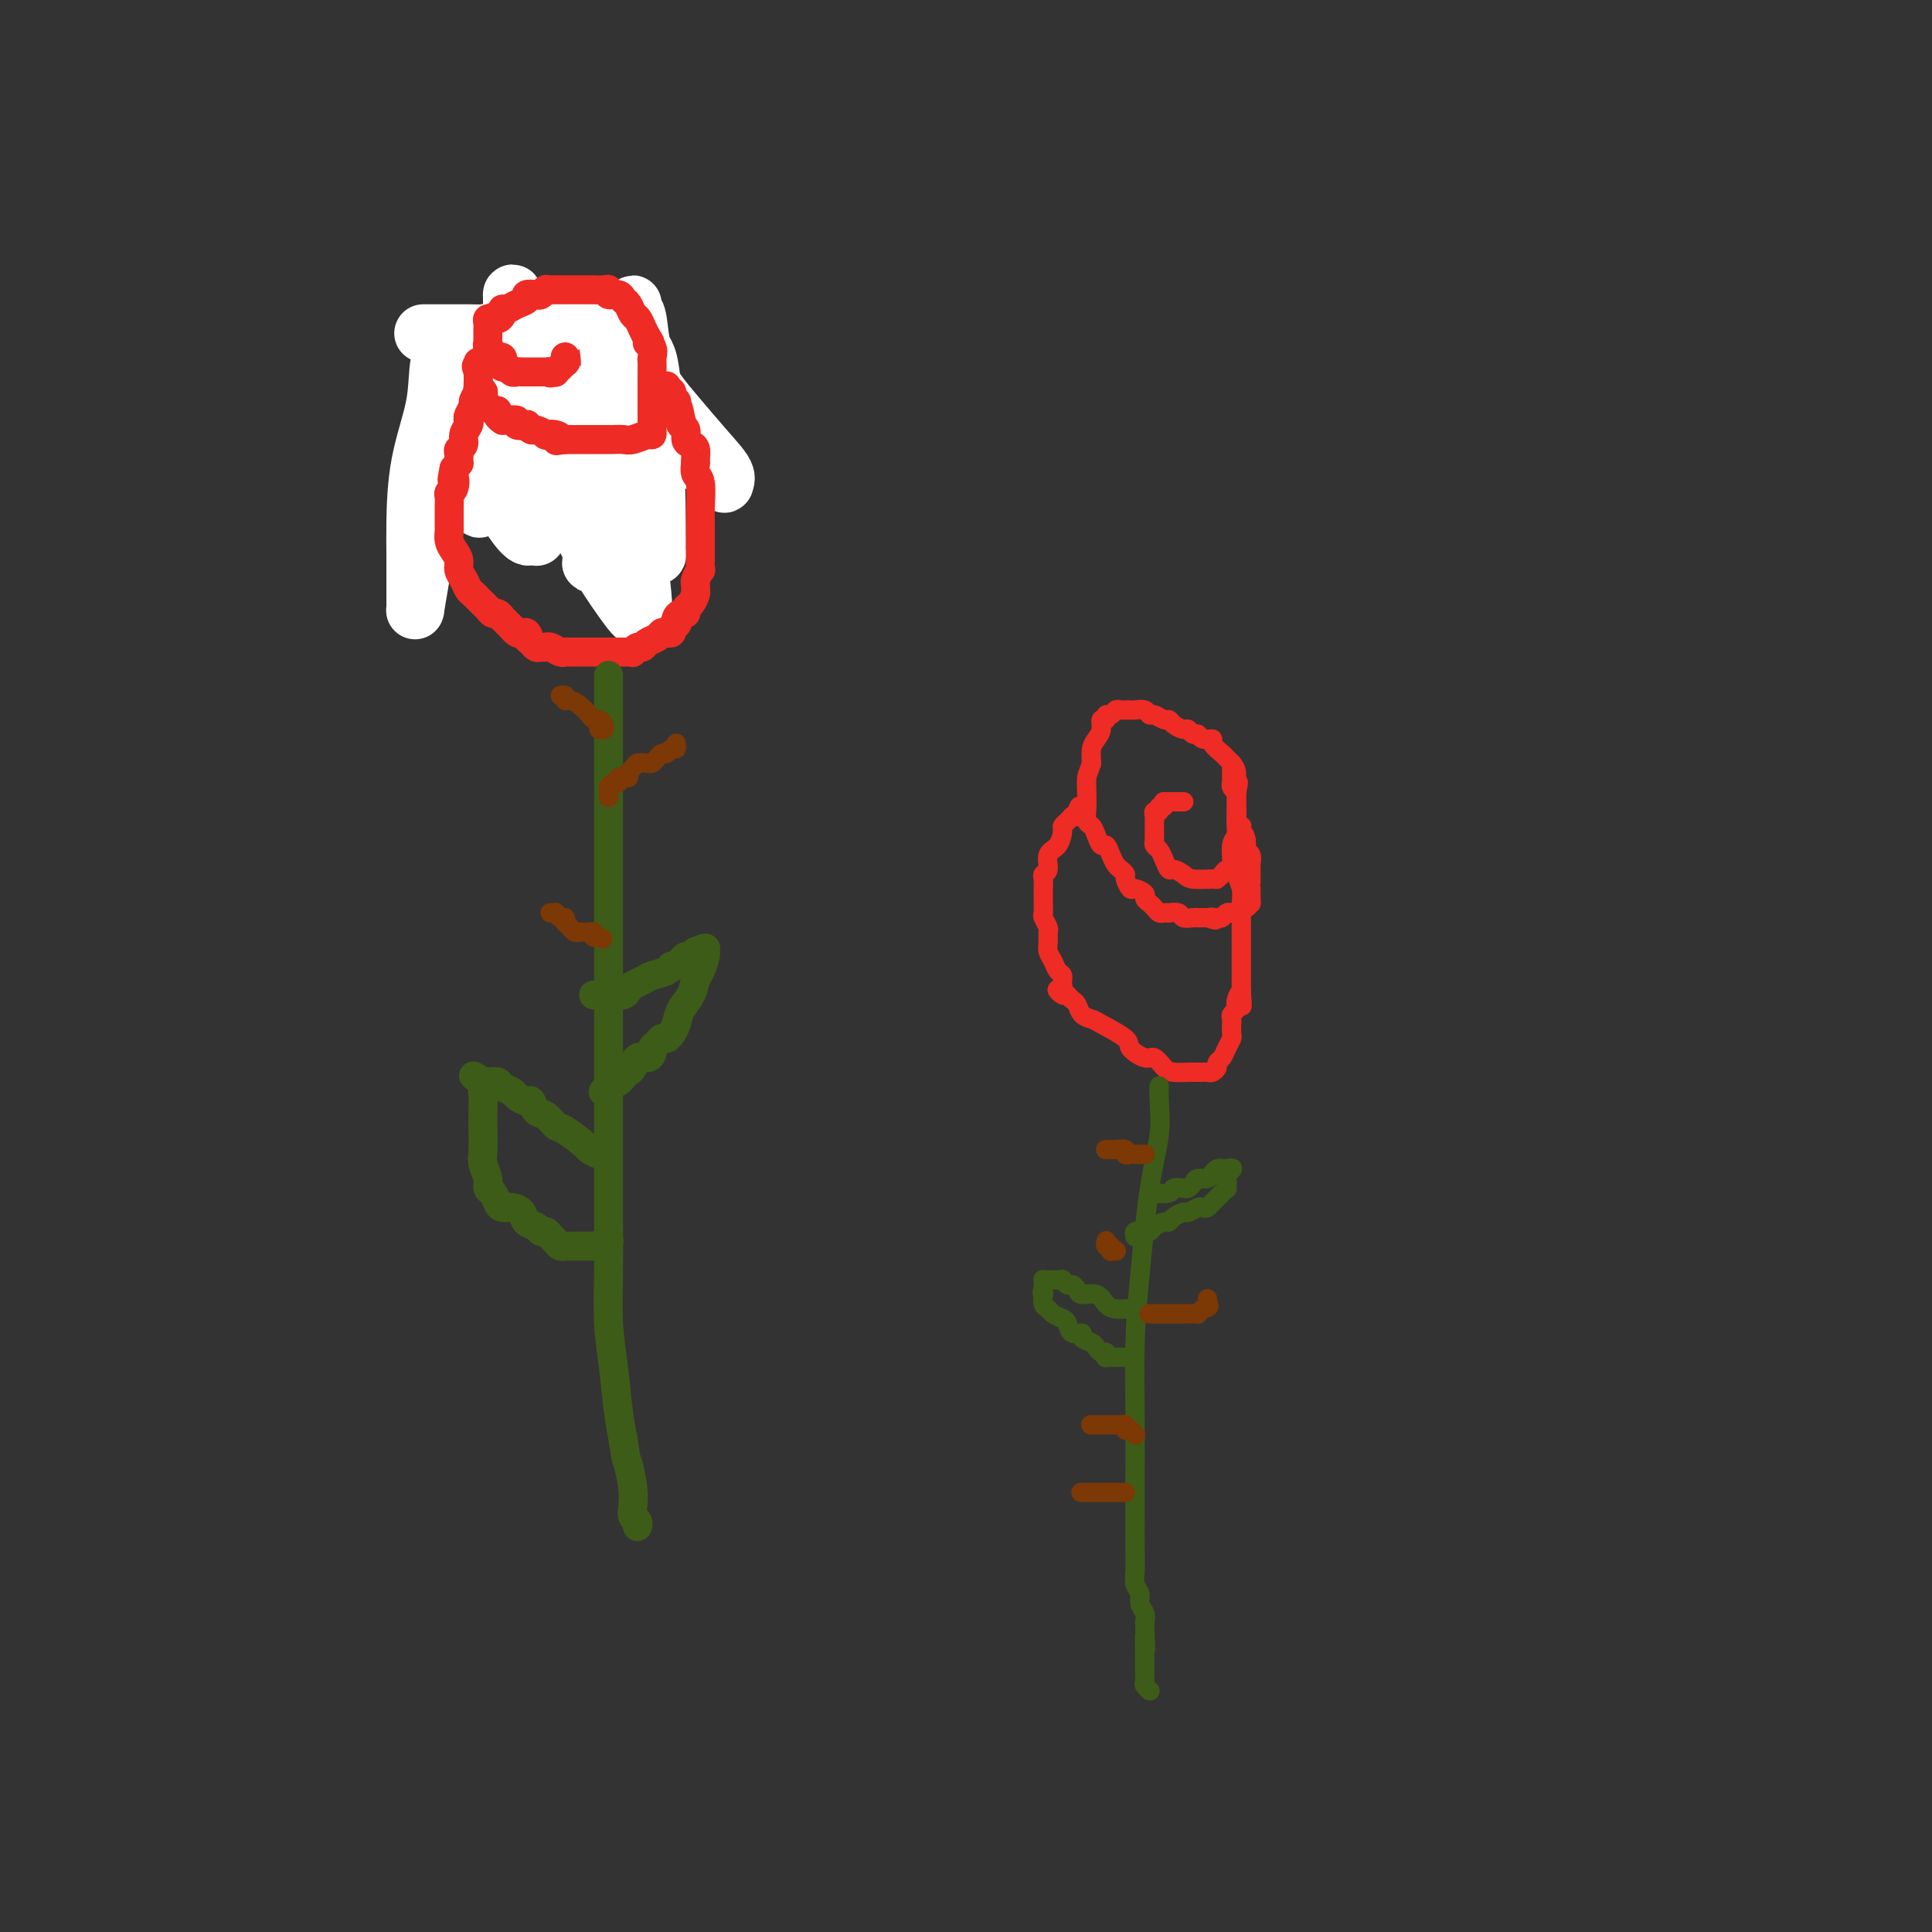 <svg viewBox='0 0 400 400' version='1.1' xmlns='http://www.w3.org/2000/svg' xmlns:xlink='http://www.w3.org/1999/xlink'><rect x="0" y="0" width="400" height="400" fill="#333333" stroke="none"/><g fill='none' stroke='rgb(238,43,36)' stroke-width='12' stroke-linecap='round' stroke-linejoin='round'><path d='M108,96c-0.417,0.000 -0.833,0.000 -1,0c-0.167,0.000 -0.083,0.000 0,0c0.083,-0.000 0.167,-0.000 0,0c-0.167,0.000 -0.583,0.000 -1,0'/><path d='M106,96c-0.244,0.000 0.146,0.001 0,0c-0.146,-0.001 -0.827,-0.003 -1,0c-0.173,0.003 0.161,0.012 0,0c-0.161,-0.012 -0.816,-0.046 -1,0c-0.184,0.046 0.104,0.171 0,0c-0.104,-0.171 -0.600,-0.637 -1,-1c-0.400,-0.363 -0.702,-0.622 -1,-1c-0.298,-0.378 -0.590,-0.875 -1,-1c-0.410,-0.125 -0.937,0.121 -1,0c-0.063,-0.121 0.338,-0.610 0,-1c-0.338,-0.390 -1.415,-0.682 -2,-1c-0.585,-0.318 -0.679,-0.662 -1,-1c-0.321,-0.338 -0.870,-0.669 -1,-1c-0.130,-0.331 0.157,-0.662 0,-1c-0.157,-0.338 -0.760,-0.682 -1,-1c-0.240,-0.318 -0.117,-0.611 0,-1c0.117,-0.389 0.227,-0.874 0,-1c-0.227,-0.126 -0.793,0.107 -1,0c-0.207,-0.107 -0.055,-0.555 0,-1c0.055,-0.445 0.015,-0.889 0,-1c-0.015,-0.111 -0.004,0.110 0,0c0.004,-0.110 0.001,-0.550 0,-1c-0.001,-0.450 -0.000,-0.909 0,-1c0.000,-0.091 0.000,0.186 0,0c-0.000,-0.186 0.000,-0.834 0,-1c-0.000,-0.166 -0.001,0.152 0,0c0.001,-0.152 0.003,-0.773 0,-1c-0.003,-0.227 -0.011,-0.061 0,0c0.011,0.061 0.041,0.016 0,0c-0.041,-0.016 -0.155,-0.005 0,0c0.155,0.005 0.577,0.002 1,0'/><path d='M95,79c-0.153,-1.775 -0.037,-1.211 0,-1c0.037,0.211 -0.005,0.071 0,0c0.005,-0.071 0.058,-0.072 0,0c-0.058,0.072 -0.227,0.216 0,0c0.227,-0.216 0.849,-0.794 1,-1c0.151,-0.206 -0.171,-0.041 0,0c0.171,0.041 0.833,-0.042 1,0c0.167,0.042 -0.161,0.208 0,0c0.161,-0.208 0.813,-0.792 1,-1c0.187,-0.208 -0.090,-0.042 0,0c0.090,0.042 0.548,-0.042 1,0c0.452,0.042 0.900,0.208 1,0c0.100,-0.208 -0.146,-0.792 0,-1c0.146,-0.208 0.683,-0.042 1,0c0.317,0.042 0.413,-0.041 1,0c0.587,0.041 1.665,0.207 2,0c0.335,-0.207 -0.073,-0.788 0,-1c0.073,-0.212 0.627,-0.057 1,0c0.373,0.057 0.566,0.015 1,0c0.434,-0.015 1.110,-0.004 2,0c0.890,0.004 1.996,0.001 3,0c1.004,-0.001 1.908,-0.000 3,0c1.092,0.000 2.372,0.000 3,0c0.628,-0.000 0.606,-0.000 1,0c0.394,0.000 1.206,0.000 2,0c0.794,-0.000 1.572,-0.000 2,0c0.428,0.000 0.506,0.000 1,0c0.494,-0.000 1.402,-0.000 2,0c0.598,0.000 0.885,0.000 1,0c0.115,-0.000 0.057,-0.000 0,0'/><path d='M126,74c2.964,0.011 1.372,0.040 1,0c-0.372,-0.040 0.474,-0.148 1,0c0.526,0.148 0.732,0.552 1,1c0.268,0.448 0.598,0.941 1,1c0.402,0.059 0.877,-0.317 1,0c0.123,0.317 -0.107,1.328 0,2c0.107,0.672 0.550,1.005 1,1c0.450,-0.005 0.905,-0.350 1,0c0.095,0.350 -0.171,1.394 0,2c0.171,0.606 0.778,0.774 1,1c0.222,0.226 0.061,0.511 0,1c-0.061,0.489 -0.020,1.181 0,2c0.020,0.819 0.019,1.763 0,2c-0.019,0.237 -0.057,-0.234 0,0c0.057,0.234 0.207,1.172 0,2c-0.207,0.828 -0.773,1.546 -1,2c-0.227,0.454 -0.117,0.642 0,1c0.117,0.358 0.241,0.884 0,1c-0.241,0.116 -0.849,-0.179 -1,0c-0.151,0.179 0.153,0.832 0,1c-0.153,0.168 -0.762,-0.147 -1,0c-0.238,0.147 -0.105,0.757 0,1c0.105,0.243 0.183,0.118 0,0c-0.183,-0.118 -0.627,-0.228 -1,0c-0.373,0.228 -0.677,0.793 -1,1c-0.323,0.207 -0.667,0.055 -1,0c-0.333,-0.055 -0.656,-0.015 -1,0c-0.344,0.015 -0.708,0.004 -1,0c-0.292,-0.004 -0.512,-0.001 -1,0c-0.488,0.001 -1.244,0.001 -2,0'/><path d='M123,96c-1.041,0.226 -0.645,0.793 -1,1c-0.355,0.207 -1.461,0.056 -2,0c-0.539,-0.056 -0.511,-0.015 -1,0c-0.489,0.015 -1.493,0.004 -2,0c-0.507,-0.004 -0.516,-0.001 -1,0c-0.484,0.001 -1.444,0.000 -2,0c-0.556,-0.000 -0.708,-0.000 -1,0c-0.292,0.000 -0.722,0.000 -1,0c-0.278,-0.000 -0.403,-0.000 -1,0c-0.597,0.000 -1.667,0.000 -2,0c-0.333,-0.000 0.069,-0.000 0,0c-0.069,0.000 -0.610,0.001 -1,0c-0.390,-0.001 -0.630,-0.004 -1,0c-0.370,0.004 -0.870,0.015 -1,0c-0.130,-0.015 0.109,-0.055 0,0c-0.109,0.055 -0.565,0.207 -1,0c-0.435,-0.207 -0.849,-0.773 -1,-1c-0.151,-0.227 -0.041,-0.117 0,0c0.041,0.117 0.011,0.239 0,0c-0.011,-0.239 -0.004,-0.839 0,-1c0.004,-0.161 0.005,0.115 0,0c-0.005,-0.115 -0.016,-0.623 0,-1c0.016,-0.377 0.060,-0.623 0,-1c-0.060,-0.377 -0.223,-0.885 0,-1c0.223,-0.115 0.830,0.163 1,0c0.170,-0.163 -0.099,-0.765 0,-1c0.099,-0.235 0.565,-0.102 1,0c0.435,0.102 0.839,0.172 1,0c0.161,-0.172 0.081,-0.586 0,-1'/><path d='M107,90c0.552,-1.040 0.931,-0.139 1,0c0.069,0.139 -0.174,-0.485 0,-1c0.174,-0.515 0.764,-0.922 1,-1c0.236,-0.078 0.119,0.171 0,0c-0.119,-0.171 -0.238,-0.763 0,-1c0.238,-0.237 0.833,-0.120 1,0c0.167,0.120 -0.095,0.243 0,0c0.095,-0.243 0.547,-0.854 1,-1c0.453,-0.146 0.908,0.171 1,0c0.092,-0.171 -0.179,-0.829 0,-1c0.179,-0.171 0.808,0.147 1,0c0.192,-0.147 -0.055,-0.757 0,-1c0.055,-0.243 0.410,-0.118 1,0c0.590,0.118 1.415,0.228 2,0c0.585,-0.228 0.930,-0.793 1,-1c0.070,-0.207 -0.135,-0.056 0,0c0.135,0.056 0.610,0.015 1,0c0.390,-0.015 0.697,-0.005 1,0c0.303,0.005 0.603,0.005 1,0c0.397,-0.005 0.891,-0.017 1,0c0.109,0.017 -0.167,0.061 0,0c0.167,-0.061 0.776,-0.227 1,0c0.224,0.227 0.061,0.845 0,1c-0.061,0.155 -0.020,-0.155 0,0c0.020,0.155 0.019,0.773 0,1c-0.019,0.227 -0.057,0.061 0,0c0.057,-0.061 0.208,-0.016 0,0c-0.208,0.016 -0.774,0.005 -1,0c-0.226,-0.005 -0.113,-0.002 0,0'/></g>
<g fill='none' stroke='rgb(255,255,255)' stroke-width='12' stroke-linecap='round' stroke-linejoin='round'><path d='M111,89c-0.449,-0.003 -0.897,-0.005 -1,0c-0.103,0.005 0.140,0.019 0,0c-0.140,-0.019 -0.665,-0.069 -1,0c-0.335,0.069 -0.482,0.259 -1,0c-0.518,-0.259 -1.407,-0.967 -2,-1c-0.593,-0.033 -0.891,0.610 -1,1c-0.109,0.390 -0.028,0.528 0,1c0.028,0.472 0.002,1.278 0,2c-0.002,0.722 0.018,1.360 0,2c-0.018,0.640 -0.074,1.283 0,2c0.074,0.717 0.278,1.509 1,2c0.722,0.491 1.963,0.680 3,1c1.037,0.320 1.869,0.772 3,1c1.131,0.228 2.562,0.230 4,-1c1.438,-1.230 2.882,-3.694 4,-6c1.118,-2.306 1.910,-4.453 3,-7c1.090,-2.547 2.479,-5.495 3,-8c0.521,-2.505 0.173,-4.567 0,-6c-0.173,-1.433 -0.170,-2.237 0,-3c0.170,-0.763 0.508,-1.485 0,-2c-0.508,-0.515 -1.862,-0.824 -3,-1c-1.138,-0.176 -2.059,-0.218 -3,0c-0.941,0.218 -1.901,0.697 -3,1c-1.099,0.303 -2.336,0.432 -3,1c-0.664,0.568 -0.756,1.576 -1,2c-0.244,0.424 -0.641,0.264 -1,1c-0.359,0.736 -0.679,2.368 -1,4'/><path d='M111,75c-0.630,2.017 -0.705,3.561 -1,5c-0.295,1.439 -0.811,2.773 -1,4c-0.189,1.227 -0.051,2.345 0,3c0.051,0.655 0.015,0.845 0,1c-0.015,0.155 -0.009,0.273 0,0c0.009,-0.273 0.021,-0.937 0,-1c-0.021,-0.063 -0.074,0.477 0,0c0.074,-0.477 0.275,-1.970 0,-3c-0.275,-1.030 -1.027,-1.598 -2,-2c-0.973,-0.402 -2.169,-0.640 -3,-1c-0.831,-0.360 -1.298,-0.843 -2,-1c-0.702,-0.157 -1.638,0.013 -2,0c-0.362,-0.013 -0.150,-0.210 0,0c0.150,0.210 0.236,0.825 0,1c-0.236,0.175 -0.795,-0.091 -1,2c-0.205,2.091 -0.055,6.540 0,9c0.055,2.460 0.015,2.933 0,4c-0.015,1.067 -0.005,2.729 0,4c0.005,1.271 0.004,2.150 0,3c-0.004,0.850 -0.012,1.672 0,2c0.012,0.328 0.043,0.161 0,0c-0.043,-0.161 -0.162,-0.318 0,0c0.162,0.318 0.604,1.111 0,-2c-0.604,-3.111 -2.253,-10.125 -3,-14c-0.747,-3.875 -0.592,-4.610 -1,-6c-0.408,-1.390 -1.377,-3.434 -2,-5c-0.623,-1.566 -0.898,-2.652 -1,-3c-0.102,-0.348 -0.029,0.044 0,0c0.029,-0.044 0.015,-0.522 0,-1'/><path d='M92,74c-1.082,-4.286 -0.288,-0.500 0,1c0.288,1.500 0.070,0.716 0,1c-0.070,0.284 0.008,1.638 0,3c-0.008,1.362 -0.101,2.732 0,4c0.101,1.268 0.395,2.434 1,4c0.605,1.566 1.521,3.530 2,5c0.479,1.470 0.521,2.444 1,3c0.479,0.556 1.396,0.692 2,1c0.604,0.308 0.896,0.788 1,1c0.104,0.212 0.020,0.155 0,0c-0.020,-0.155 0.026,-0.407 0,-1c-0.026,-0.593 -0.122,-1.525 -1,-4c-0.878,-2.475 -2.536,-6.492 -3,-9c-0.464,-2.508 0.268,-3.508 0,-5c-0.268,-1.492 -1.534,-3.475 -2,-5c-0.466,-1.525 -0.132,-2.593 0,-3c0.132,-0.407 0.063,-0.155 0,0c-0.063,0.155 -0.118,0.212 0,0c0.118,-0.212 0.410,-0.694 0,0c-0.410,0.694 -1.521,2.562 -2,5c-0.479,2.438 -0.324,5.445 -1,9c-0.676,3.555 -2.181,7.658 -3,12c-0.819,4.342 -0.952,8.923 -1,12c-0.048,3.077 -0.013,4.652 0,7c0.013,2.348 0.003,5.470 0,7c-0.003,1.530 0.001,1.468 0,2c-0.001,0.532 -0.009,1.659 0,2c0.009,0.341 0.033,-0.105 0,0c-0.033,0.105 -0.124,0.759 0,0c0.124,-0.759 0.464,-2.931 1,-6c0.536,-3.069 1.268,-7.034 2,-11'/><path d='M89,109c0.868,-4.244 1.538,-6.352 2,-9c0.462,-2.648 0.716,-5.834 1,-8c0.284,-2.166 0.599,-3.312 1,-4c0.401,-0.688 0.890,-0.918 1,-1c0.110,-0.082 -0.158,-0.016 0,0c0.158,0.016 0.741,-0.017 1,0c0.259,0.017 0.194,0.086 0,1c-0.194,0.914 -0.515,2.675 0,4c0.515,1.325 1.868,2.215 3,4c1.132,1.785 2.043,4.464 3,6c0.957,1.536 1.959,1.928 3,3c1.041,1.072 2.121,2.826 3,4c0.879,1.174 1.556,1.770 2,2c0.444,0.230 0.655,0.094 1,0c0.345,-0.094 0.823,-0.147 1,0c0.177,0.147 0.051,0.494 0,-1c-0.051,-1.494 -0.028,-4.827 0,-9c0.028,-4.173 0.060,-9.185 0,-13c-0.060,-3.815 -0.212,-6.433 -1,-11c-0.788,-4.567 -2.211,-11.081 -3,-14c-0.789,-2.919 -0.944,-2.241 -1,-2c-0.056,0.241 -0.015,0.044 0,0c0.015,-0.044 0.003,0.063 0,0c-0.003,-0.063 0.002,-0.296 0,0c-0.002,0.296 -0.012,1.121 0,2c0.012,0.879 0.044,1.813 0,3c-0.044,1.187 -0.166,2.627 0,4c0.166,1.373 0.619,2.678 1,4c0.381,1.322 0.691,2.661 1,4'/><path d='M108,78c0.094,2.902 -0.171,2.657 0,3c0.171,0.343 0.777,1.272 1,2c0.223,0.728 0.061,1.253 0,2c-0.061,0.747 -0.022,1.716 0,2c0.022,0.284 0.026,-0.119 0,0c-0.026,0.119 -0.082,0.758 0,1c0.082,0.242 0.304,0.086 0,0c-0.304,-0.086 -1.133,-0.103 -2,-1c-0.867,-0.897 -1.773,-2.675 -3,-4c-1.227,-1.325 -2.773,-2.197 -4,-3c-1.227,-0.803 -2.133,-1.535 -3,-2c-0.867,-0.465 -1.696,-0.661 -2,-1c-0.304,-0.339 -0.084,-0.819 0,-1c0.084,-0.181 0.032,-0.062 0,0c-0.032,0.062 -0.046,0.067 0,0c0.046,-0.067 0.150,-0.205 1,0c0.850,0.205 2.446,0.755 4,1c1.554,0.245 3.067,0.187 8,2c4.933,1.813 13.286,5.498 19,8c5.714,2.502 8.789,3.823 11,5c2.211,1.177 3.558,2.211 5,3c1.442,0.789 2.977,1.332 4,2c1.023,0.668 1.532,1.462 2,2c0.468,0.538 0.894,0.819 1,1c0.106,0.181 -0.109,0.262 0,0c0.109,-0.262 0.543,-0.869 0,-2c-0.543,-1.131 -2.063,-2.788 -4,-5c-1.937,-2.212 -4.291,-4.980 -6,-7c-1.709,-2.020 -2.774,-3.291 -4,-5c-1.226,-1.709 -2.613,-3.854 -4,-6'/><path d='M132,75c-3.023,-4.052 -2.080,-2.182 -2,-2c0.080,0.182 -0.704,-1.322 -1,-2c-0.296,-0.678 -0.106,-0.528 0,0c0.106,0.528 0.126,1.435 0,2c-0.126,0.565 -0.398,0.788 0,2c0.398,1.212 1.466,3.414 2,6c0.534,2.586 0.534,5.557 1,9c0.466,3.443 1.397,7.358 2,10c0.603,2.642 0.880,4.009 1,6c0.120,1.991 0.085,4.604 0,6c-0.085,1.396 -0.221,1.575 0,2c0.221,0.425 0.799,1.097 1,1c0.201,-0.097 0.027,-0.961 0,-1c-0.027,-0.039 0.094,0.747 0,-6c-0.094,-6.747 -0.403,-21.028 -1,-28c-0.597,-6.972 -1.481,-6.635 -2,-8c-0.519,-1.365 -0.675,-4.431 -1,-6c-0.325,-1.569 -0.821,-1.642 -1,-2c-0.179,-0.358 -0.040,-1.001 0,-1c0.040,0.001 -0.020,0.648 0,1c0.020,0.352 0.118,0.410 0,1c-0.118,0.590 -0.452,1.713 -1,4c-0.548,2.287 -1.310,5.737 -2,9c-0.690,3.263 -1.309,6.339 -2,9c-0.691,2.661 -1.455,4.909 -2,9c-0.545,4.091 -0.870,10.026 -1,13c-0.130,2.974 -0.065,2.987 0,3'/><path d='M123,112c-1.236,8.044 -0.326,3.653 0,2c0.326,-1.653 0.068,-0.569 0,0c-0.068,0.569 0.053,0.624 0,0c-0.053,-0.624 -0.280,-1.927 -1,-4c-0.720,-2.073 -1.933,-4.917 -3,-8c-1.067,-3.083 -1.988,-6.405 -3,-9c-1.012,-2.595 -2.113,-4.461 -3,-6c-0.887,-1.539 -1.558,-2.750 -2,-4c-0.442,-1.250 -0.654,-2.540 -1,-3c-0.346,-0.460 -0.827,-0.092 -1,0c-0.173,0.092 -0.038,-0.092 0,0c0.038,0.092 -0.022,0.461 0,1c0.022,0.539 0.127,1.249 0,2c-0.127,0.751 -0.487,1.544 0,3c0.487,1.456 1.819,3.576 3,6c1.181,2.424 2.210,5.153 4,9c1.790,3.847 4.340,8.812 6,12c1.660,3.188 2.432,4.598 4,7c1.568,2.402 3.934,5.797 5,7c1.066,1.203 0.832,0.213 1,0c0.168,-0.213 0.739,0.352 1,0c0.261,-0.352 0.212,-1.619 0,-4c-0.212,-2.381 -0.585,-5.876 -1,-9c-0.415,-3.124 -0.871,-5.877 -2,-9c-1.129,-3.123 -2.933,-6.616 -4,-9c-1.067,-2.384 -1.399,-3.658 -2,-5c-0.601,-1.342 -1.470,-2.751 -2,-4c-0.530,-1.249 -0.720,-2.336 -1,-3c-0.280,-0.664 -0.652,-0.904 -1,-1c-0.348,-0.096 -0.674,-0.048 -1,0'/><path d='M119,83c-1.944,-3.403 -1.305,-0.911 -1,0c0.305,0.911 0.275,0.241 0,0c-0.275,-0.241 -0.795,-0.054 -1,0c-0.205,0.054 -0.096,-0.027 0,0c0.096,0.027 0.179,0.162 0,0c-0.179,-0.162 -0.622,-0.620 -1,-1c-0.378,-0.380 -0.693,-0.682 -1,-1c-0.307,-0.318 -0.606,-0.653 -1,-1c-0.394,-0.347 -0.883,-0.708 -1,-1c-0.117,-0.292 0.138,-0.515 0,-1c-0.138,-0.485 -0.670,-1.230 -1,-2c-0.330,-0.770 -0.457,-1.564 -1,-2c-0.543,-0.436 -1.501,-0.513 -2,-1c-0.499,-0.487 -0.537,-1.384 -1,-2c-0.463,-0.616 -1.350,-0.950 -2,-1c-0.650,-0.050 -1.063,0.183 -2,0c-0.937,-0.183 -2.398,-0.781 -3,-1c-0.602,-0.219 -0.345,-0.059 -1,0c-0.655,0.059 -2.221,0.016 -3,0c-0.779,-0.016 -0.770,-0.004 -1,0c-0.230,0.004 -0.700,0.001 -1,0c-0.300,-0.001 -0.431,-0.000 -1,0c-0.569,0.000 -1.575,0.000 -2,0c-0.425,-0.000 -0.268,-0.000 -1,0c-0.732,0.000 -2.352,0.000 -3,0c-0.648,-0.000 -0.324,-0.000 0,0'/></g>
<g fill='none' stroke='rgb(255,255,255)' stroke-width='6' stroke-linecap='round' stroke-linejoin='round'><path d='M117,78c0.000,0.000 0.100,0.100 0.1,0.1'/></g>
<g fill='none' stroke='rgb(238,43,36)' stroke-width='6' stroke-linecap='round' stroke-linejoin='round'><path d='M117,74c0.001,-0.009 0.001,-0.018 0,0c-0.001,0.018 -0.004,0.061 0,0c0.004,-0.061 0.016,-0.228 0,0c-0.016,0.228 -0.061,0.849 0,1c0.061,0.151 0.227,-0.170 0,0c-0.227,0.170 -0.848,0.830 -1,1c-0.152,0.170 0.165,-0.150 0,0c-0.165,0.150 -0.814,0.771 -1,1c-0.186,0.229 0.090,0.065 0,0c-0.090,-0.065 -0.545,-0.033 -1,0'/><path d='M114,77c-0.400,0.464 0.100,0.124 0,0c-0.100,-0.124 -0.801,-0.033 -1,0c-0.199,0.033 0.106,0.009 0,0c-0.106,-0.009 -0.621,-0.002 -1,0c-0.379,0.002 -0.623,0.001 -1,0c-0.377,-0.001 -0.889,-0.000 -1,0c-0.111,0.000 0.177,-0.000 0,0c-0.177,0.000 -0.821,0.001 -1,0c-0.179,-0.001 0.107,-0.004 0,0c-0.107,0.004 -0.607,0.016 -1,0c-0.393,-0.016 -0.680,-0.060 -1,0c-0.320,0.060 -0.673,0.222 -1,0c-0.327,-0.222 -0.626,-0.830 -1,-1c-0.374,-0.170 -0.822,0.099 -1,0c-0.178,-0.099 -0.085,-0.565 0,-1c0.085,-0.435 0.163,-0.837 0,-1c-0.163,-0.163 -0.565,-0.086 -1,0c-0.435,0.086 -0.901,0.182 -1,0c-0.099,-0.182 0.170,-0.641 0,-1c-0.170,-0.359 -0.778,-0.617 -1,-1c-0.222,-0.383 -0.060,-0.890 0,-1c0.060,-0.110 0.016,0.177 0,0c-0.016,-0.177 -0.004,-0.817 0,-1c0.004,-0.183 0.001,0.092 0,0c-0.001,-0.092 -0.001,-0.550 0,-1c0.001,-0.450 0.004,-0.891 0,-1c-0.004,-0.109 -0.015,0.114 0,0c0.015,-0.114 0.056,-0.567 0,-1c-0.056,-0.433 -0.207,-0.847 0,-1c0.207,-0.153 0.774,-0.044 1,0c0.226,0.044 0.113,0.022 0,0'/><path d='M102,66c0.318,-0.885 0.612,-0.096 1,0c0.388,0.096 0.868,-0.499 1,-1c0.132,-0.501 -0.086,-0.909 0,-1c0.086,-0.091 0.475,0.133 1,0c0.525,-0.133 1.187,-0.623 2,-1c0.813,-0.377 1.777,-0.641 2,-1c0.223,-0.359 -0.295,-0.814 0,-1c0.295,-0.186 1.402,-0.102 2,0c0.598,0.102 0.685,0.224 1,0c0.315,-0.224 0.858,-0.792 1,-1c0.142,-0.208 -0.117,-0.056 0,0c0.117,0.056 0.609,0.015 1,0c0.391,-0.015 0.683,-0.004 1,0c0.317,0.004 0.661,0.001 1,0c0.339,-0.001 0.672,-0.000 1,0c0.328,0.000 0.650,-0.000 1,0c0.350,0.000 0.727,0.000 1,0c0.273,-0.000 0.442,-0.001 1,0c0.558,0.001 1.507,0.004 2,0c0.493,-0.004 0.531,-0.016 1,0c0.469,0.016 1.368,0.060 2,0c0.632,-0.060 0.995,-0.224 1,0c0.005,0.224 -0.350,0.838 0,1c0.350,0.162 1.403,-0.126 2,0c0.597,0.126 0.737,0.667 1,1c0.263,0.333 0.648,0.459 1,1c0.352,0.541 0.672,1.495 1,2c0.328,0.505 0.665,0.559 1,1c0.335,0.441 0.667,1.269 1,2c0.333,0.731 0.666,1.366 1,2'/><path d='M134,70c1.332,1.743 0.161,1.101 0,1c-0.161,-0.101 0.689,0.340 1,1c0.311,0.660 0.083,1.539 0,2c-0.083,0.461 -0.022,0.505 0,1c0.022,0.495 0.006,1.441 0,2c-0.006,0.559 -0.002,0.732 0,1c0.002,0.268 0.000,0.632 0,1c-0.000,0.368 -0.000,0.742 0,1c0.000,0.258 0.000,0.402 0,1c-0.000,0.598 -0.000,1.652 0,2c0.000,0.348 0.000,-0.009 0,0c-0.000,0.009 -0.000,0.383 0,1c0.000,0.617 0.000,1.476 0,2c-0.000,0.524 -0.001,0.714 0,1c0.001,0.286 0.005,0.669 0,1c-0.005,0.331 -0.017,0.611 0,1c0.017,0.389 0.064,0.889 0,1c-0.064,0.111 -0.240,-0.166 -1,0c-0.760,0.166 -2.104,0.777 -3,1c-0.896,0.223 -1.343,0.060 -2,0c-0.657,-0.060 -1.523,-0.016 -2,0c-0.477,0.016 -0.565,0.004 -1,0c-0.435,-0.004 -1.215,-0.001 -2,0c-0.785,0.001 -1.573,0.000 -2,0c-0.427,-0.000 -0.493,-0.000 -1,0c-0.507,0.000 -1.456,0.000 -2,0c-0.544,-0.000 -0.685,-0.000 -1,0c-0.315,0.000 -0.804,0.000 -1,0c-0.196,-0.000 -0.098,-0.000 0,0'/><path d='M117,91c-2.985,0.369 -1.448,0.291 -1,0c0.448,-0.291 -0.194,-0.795 -1,-1c-0.806,-0.205 -1.775,-0.111 -2,0c-0.225,0.111 0.296,0.240 0,0c-0.296,-0.240 -1.408,-0.848 -2,-1c-0.592,-0.152 -0.665,0.152 -1,0c-0.335,-0.152 -0.933,-0.759 -1,-1c-0.067,-0.241 0.399,-0.117 0,0c-0.399,0.117 -1.661,0.228 -2,0c-0.339,-0.228 0.245,-0.796 0,-1c-0.245,-0.204 -1.319,-0.045 -2,0c-0.681,0.045 -0.970,-0.025 -1,0c-0.030,0.025 0.199,0.146 0,0c-0.199,-0.146 -0.828,-0.560 -1,-1c-0.172,-0.440 0.112,-0.906 0,-1c-0.112,-0.094 -0.618,0.185 -1,0c-0.382,-0.185 -0.638,-0.833 -1,-1c-0.362,-0.167 -0.829,0.149 -1,0c-0.171,-0.149 -0.045,-0.762 0,-1c0.045,-0.238 0.008,-0.102 0,0c-0.008,0.102 0.012,0.168 0,0c-0.012,-0.168 -0.056,-0.571 0,-1c0.056,-0.429 0.211,-0.886 0,-1c-0.211,-0.114 -0.789,0.114 -1,0c-0.211,-0.114 -0.057,-0.569 0,-1c0.057,-0.431 0.015,-0.837 0,-1c-0.015,-0.163 -0.004,-0.082 0,0c0.004,0.082 0.001,0.166 0,0c-0.001,-0.166 -0.000,-0.583 0,-1c0.000,-0.417 0.000,-0.833 0,-1c-0.000,-0.167 -0.000,-0.083 0,0'/><path d='M99,77c-0.774,-1.789 -0.207,-1.263 0,-1c0.207,0.263 0.056,0.263 0,0c-0.056,-0.263 -0.016,-0.789 0,-1c0.016,-0.211 0.008,-0.105 0,0'/><path d='M99,75c-0.000,0.439 -0.000,0.877 0,1c0.000,0.123 0.001,-0.070 0,0c-0.001,0.070 -0.004,0.404 0,1c0.004,0.596 0.016,1.454 0,2c-0.016,0.546 -0.061,0.780 0,1c0.061,0.220 0.226,0.426 0,1c-0.226,0.574 -0.844,1.515 -1,2c-0.156,0.485 0.150,0.514 0,1c-0.150,0.486 -0.757,1.429 -1,2c-0.243,0.571 -0.121,0.769 0,1c0.121,0.231 0.243,0.496 0,1c-0.243,0.504 -0.850,1.248 -1,2c-0.150,0.752 0.156,1.512 0,2c-0.156,0.488 -0.774,0.705 -1,1c-0.226,0.295 -0.060,0.667 0,1c0.060,0.333 0.013,0.628 0,1c-0.013,0.372 0.007,0.821 0,1c-0.007,0.179 -0.040,0.087 0,0c0.040,-0.087 0.154,-0.168 0,0c-0.154,0.168 -0.577,0.584 -1,1'/><path d='M94,97c-0.790,3.749 -0.264,2.123 0,2c0.264,-0.123 0.267,1.259 0,2c-0.267,0.741 -0.804,0.843 -1,1c-0.196,0.157 -0.053,0.371 0,1c0.053,0.629 0.014,1.674 0,2c-0.014,0.326 -0.004,-0.067 0,0c0.004,0.067 0.001,0.595 0,1c-0.001,0.405 -0.001,0.689 0,1c0.001,0.311 0.003,0.650 0,1c-0.003,0.350 -0.011,0.713 0,1c0.011,0.287 0.041,0.500 0,1c-0.041,0.500 -0.151,1.289 0,2c0.151,0.711 0.565,1.346 1,2c0.435,0.654 0.890,1.327 1,2c0.110,0.673 -0.126,1.346 0,2c0.126,0.654 0.612,1.290 1,2c0.388,0.710 0.678,1.496 1,2c0.322,0.504 0.678,0.726 1,1c0.322,0.274 0.611,0.599 1,1c0.389,0.401 0.877,0.877 1,1c0.123,0.123 -0.120,-0.106 0,0c0.120,0.106 0.605,0.548 1,1c0.395,0.452 0.702,0.913 1,1c0.298,0.087 0.587,-0.202 1,0c0.413,0.202 0.951,0.895 1,1c0.049,0.105 -0.390,-0.378 0,0c0.390,0.378 1.610,1.617 2,2c0.390,0.383 -0.049,-0.089 0,0c0.049,0.089 0.585,0.740 1,1c0.415,0.260 0.707,0.130 1,0'/><path d='M108,131c2.096,1.653 1.335,0.285 1,0c-0.335,-0.285 -0.244,0.512 0,1c0.244,0.488 0.642,0.666 1,1c0.358,0.334 0.677,0.825 1,1c0.323,0.175 0.650,0.033 1,0c0.350,-0.033 0.724,0.044 1,0c0.276,-0.044 0.456,-0.208 1,0c0.544,0.208 1.454,0.788 2,1c0.546,0.212 0.729,0.057 1,0c0.271,-0.057 0.631,-0.015 1,0c0.369,0.015 0.747,0.004 1,0c0.253,-0.004 0.382,-0.001 1,0c0.618,0.001 1.724,0.000 2,0c0.276,-0.000 -0.278,-0.000 0,0c0.278,0.000 1.388,-0.000 2,0c0.612,0.000 0.727,0.000 1,0c0.273,-0.000 0.704,-0.000 1,0c0.296,0.000 0.457,0.001 1,0c0.543,-0.001 1.469,-0.004 2,0c0.531,0.004 0.667,0.016 1,0c0.333,-0.016 0.862,-0.060 1,0c0.138,0.060 -0.114,0.224 0,0c0.114,-0.224 0.594,-0.834 1,-1c0.406,-0.166 0.739,0.113 1,0c0.261,-0.113 0.452,-0.618 1,-1c0.548,-0.382 1.453,-0.641 2,-1c0.547,-0.359 0.734,-0.818 1,-1c0.266,-0.182 0.610,-0.087 1,0c0.390,0.087 0.826,0.168 1,0c0.174,-0.168 0.087,-0.584 0,-1'/><path d='M139,130c1.770,-1.012 1.196,-1.041 1,-1c-0.196,0.041 -0.015,0.151 0,0c0.015,-0.151 -0.137,-0.564 0,-1c0.137,-0.436 0.562,-0.894 1,-1c0.438,-0.106 0.888,0.140 1,0c0.112,-0.140 -0.113,-0.668 0,-1c0.113,-0.332 0.565,-0.469 1,-1c0.435,-0.531 0.852,-1.457 1,-2c0.148,-0.543 0.025,-0.704 0,-1c-0.025,-0.296 0.046,-0.727 0,-1c-0.046,-0.273 -0.208,-0.387 0,-1c0.208,-0.613 0.788,-1.726 1,-2c0.212,-0.274 0.057,0.289 0,0c-0.057,-0.289 -0.015,-1.432 0,-2c0.015,-0.568 0.004,-0.561 0,-1c-0.004,-0.439 -0.000,-1.322 0,-2c0.000,-0.678 -0.004,-1.150 0,-2c0.004,-0.850 0.015,-2.078 0,-3c-0.015,-0.922 -0.057,-1.539 0,-3c0.057,-1.461 0.211,-3.767 0,-5c-0.211,-1.233 -0.788,-1.395 -1,-2c-0.212,-0.605 -0.060,-1.654 0,-2c0.060,-0.346 0.026,0.010 0,0c-0.026,-0.010 -0.044,-0.388 0,-1c0.044,-0.612 0.152,-1.459 0,-2c-0.152,-0.541 -0.563,-0.775 -1,-1c-0.437,-0.225 -0.901,-0.442 -1,-1c-0.099,-0.558 0.166,-1.458 0,-2c-0.166,-0.542 -0.762,-0.726 -1,-1c-0.238,-0.274 -0.119,-0.637 0,-1'/><path d='M141,87c-0.845,-4.958 -0.958,-1.854 -1,-1c-0.042,0.854 -0.011,-0.542 0,-1c0.011,-0.458 0.004,0.022 0,0c-0.004,-0.022 -0.005,-0.546 0,-1c0.005,-0.454 0.015,-0.839 0,-1c-0.015,-0.161 -0.056,-0.100 0,0c0.056,0.100 0.207,0.238 0,0c-0.207,-0.238 -0.774,-0.852 -1,-1c-0.226,-0.148 -0.113,0.171 0,0c0.113,-0.171 0.226,-0.830 0,-1c-0.226,-0.170 -0.792,0.151 -1,0c-0.208,-0.151 -0.060,-0.772 0,-1c0.060,-0.228 0.030,-0.061 0,0c-0.030,0.061 -0.060,0.016 0,0c0.060,-0.016 0.208,-0.004 0,0c-0.208,0.004 -0.774,0.001 -1,0c-0.226,-0.001 -0.113,-0.001 0,0'/></g>
<g fill='none' stroke='rgb(61,92,24)' stroke-width='6' stroke-linecap='round' stroke-linejoin='round'><path d='M126,140c0.000,-0.165 0.000,-0.329 0,0c-0.000,0.329 -0.000,1.152 0,2c0.000,0.848 0.000,1.723 0,3c-0.000,1.277 -0.000,2.957 0,5c0.000,2.043 0.000,4.450 0,6c-0.000,1.550 -0.000,2.242 0,7c0.000,4.758 0.000,13.583 0,19c-0.000,5.417 -0.000,7.427 0,11c0.000,3.573 0.000,8.709 0,14c-0.000,5.291 -0.001,10.737 0,16c0.001,5.263 0.003,10.343 0,15c-0.003,4.657 -0.012,8.891 0,13c0.012,4.109 0.045,8.093 0,12c-0.045,3.907 -0.167,7.738 0,11c0.167,3.262 0.622,5.955 1,9c0.378,3.045 0.679,6.441 1,9c0.321,2.559 0.660,4.279 1,6'/><path d='M129,298c0.631,4.599 0.709,4.097 1,5c0.291,0.903 0.796,3.213 1,5c0.204,1.787 0.107,3.053 0,4c-0.107,0.947 -0.225,1.574 0,2c0.225,0.426 0.792,0.650 1,1c0.208,0.350 0.056,0.826 0,1c-0.056,0.174 -0.015,0.047 0,0c0.015,-0.047 0.004,-0.013 0,0c-0.004,0.013 -0.001,0.003 0,0c0.001,-0.003 0.000,-0.001 0,0c-0.000,0.001 -0.000,0.000 0,0'/><path d='M123,206c-0.090,-0.000 -0.180,-0.000 0,0c0.180,0.000 0.629,0.001 1,0c0.371,-0.001 0.663,-0.003 1,0c0.337,0.003 0.719,0.012 1,0c0.281,-0.012 0.460,-0.045 1,0c0.540,0.045 1.442,0.167 2,0c0.558,-0.167 0.773,-0.622 1,-1c0.227,-0.378 0.466,-0.680 1,-1c0.534,-0.320 1.361,-0.659 2,-1c0.639,-0.341 1.088,-0.682 2,-1c0.912,-0.318 2.286,-0.611 3,-1c0.714,-0.389 0.769,-0.874 1,-1c0.231,-0.126 0.639,0.107 1,0c0.361,-0.107 0.674,-0.554 1,-1c0.326,-0.446 0.665,-0.889 1,-1c0.335,-0.111 0.667,0.111 1,0c0.333,-0.111 0.666,-0.556 1,-1'/><path d='M144,197c3.491,-1.392 1.720,-0.373 1,0c-0.720,0.373 -0.388,0.101 0,0c0.388,-0.101 0.833,-0.031 1,0c0.167,0.031 0.056,0.024 0,0c-0.056,-0.024 -0.055,-0.064 0,0c0.055,0.064 0.166,0.232 0,1c-0.166,0.768 -0.608,2.135 -1,3c-0.392,0.865 -0.735,1.229 -1,2c-0.265,0.771 -0.452,1.948 -1,3c-0.548,1.052 -1.456,1.980 -2,3c-0.544,1.020 -0.723,2.133 -1,3c-0.277,0.867 -0.653,1.489 -1,2c-0.347,0.511 -0.667,0.910 -1,1c-0.333,0.090 -0.680,-0.129 -1,0c-0.320,0.129 -0.614,0.607 -1,1c-0.386,0.393 -0.863,0.700 -1,1c-0.137,0.300 0.065,0.591 0,1c-0.065,0.409 -0.399,0.935 -1,1c-0.601,0.065 -1.471,-0.333 -2,0c-0.529,0.333 -0.719,1.396 -1,2c-0.281,0.604 -0.653,0.749 -1,1c-0.347,0.251 -0.667,0.607 -1,1c-0.333,0.393 -0.678,0.824 -1,1c-0.322,0.176 -0.623,0.099 -1,0c-0.377,-0.099 -0.832,-0.219 -1,0c-0.168,0.219 -0.048,0.777 0,1c0.048,0.223 0.024,0.112 0,0'/><path d='M126,225c-2.178,2.022 -0.622,0.578 0,0c0.622,-0.578 0.311,-0.289 0,0'/><path d='M125,239c-0.014,0.008 -0.028,0.015 0,0c0.028,-0.015 0.099,-0.053 0,0c-0.099,0.053 -0.369,0.198 -1,0c-0.631,-0.198 -1.625,-0.740 -2,-1c-0.375,-0.260 -0.132,-0.239 -1,-1c-0.868,-0.761 -2.849,-2.303 -4,-3c-1.151,-0.697 -1.473,-0.550 -2,-1c-0.527,-0.450 -1.258,-1.497 -2,-2c-0.742,-0.503 -1.493,-0.464 -2,-1c-0.507,-0.536 -0.770,-1.649 -1,-2c-0.230,-0.351 -0.428,0.060 -1,0c-0.572,-0.060 -1.519,-0.590 -2,-1c-0.481,-0.410 -0.497,-0.698 -1,-1c-0.503,-0.302 -1.494,-0.617 -2,-1c-0.506,-0.383 -0.528,-0.835 -1,-1c-0.472,-0.165 -1.395,-0.044 -2,0c-0.605,0.044 -0.894,0.012 -1,0c-0.106,-0.012 -0.030,-0.003 0,0c0.030,0.003 0.015,0.002 0,0'/><path d='M100,224c-3.868,-2.358 -1.036,-0.753 0,0c1.036,0.753 0.278,0.656 0,1c-0.278,0.344 -0.076,1.131 0,2c0.076,0.869 0.024,1.822 0,3c-0.024,1.178 -0.021,2.582 0,4c0.021,1.418 0.061,2.851 0,4c-0.061,1.149 -0.223,2.013 0,3c0.223,0.987 0.833,2.097 1,3c0.167,0.903 -0.107,1.601 0,2c0.107,0.399 0.596,0.501 1,1c0.404,0.499 0.723,1.394 1,2c0.277,0.606 0.512,0.921 1,1c0.488,0.079 1.230,-0.080 2,0c0.770,0.080 1.568,0.399 2,1c0.432,0.601 0.497,1.485 1,2c0.503,0.515 1.444,0.663 2,1c0.556,0.337 0.726,0.865 1,1c0.274,0.135 0.652,-0.121 1,0c0.348,0.121 0.667,0.621 1,1c0.333,0.379 0.680,0.637 1,1c0.320,0.363 0.614,0.829 1,1c0.386,0.171 0.862,0.046 1,0c0.138,-0.046 -0.064,-0.012 0,0c0.064,0.012 0.394,0.003 1,0c0.606,-0.003 1.487,-0.001 2,0c0.513,0.001 0.659,0.000 1,0c0.341,-0.000 0.876,-0.000 1,0c0.124,0.000 -0.163,0.000 0,0c0.163,-0.000 0.775,-0.000 1,0c0.225,0.000 0.064,0.000 0,0c-0.064,-0.000 -0.032,-0.000 0,0'/><path d='M123,258c1.022,0.000 0.078,0.000 0,0c-0.078,-0.000 0.710,-0.000 1,0c0.290,0.000 0.082,0.001 0,0c-0.082,-0.001 -0.037,-0.004 0,0c0.037,0.004 0.066,0.015 0,0c-0.066,-0.015 -0.228,-0.057 0,0c0.228,0.057 0.846,0.211 1,0c0.154,-0.211 -0.154,-0.789 0,-1c0.154,-0.211 0.772,-0.057 1,0c0.228,0.057 0.065,0.016 0,0c-0.065,-0.016 -0.033,-0.008 0,0'/></g>
<g fill='none' stroke='rgb(238,43,36)' stroke-width='4' stroke-linecap='round' stroke-linejoin='round'><path d='M245,166c-0.024,0.000 -0.049,0.000 0,0c0.049,0.000 0.171,0.000 0,0c-0.171,0.000 -0.634,-0.000 -1,0c-0.366,0.000 -0.634,0.000 -1,0c-0.366,0.000 -0.829,0.000 -1,0c-0.171,0.000 -0.050,-0.000 0,0c0.050,0.000 0.027,0.000 0,0c-0.027,0.000 -0.060,-0.000 0,0c0.060,0.000 0.212,0.000 0,0c-0.212,-0.000 -0.788,0.000 -1,0c-0.212,0.000 -0.061,0.000 0,0c0.061,0.000 0.030,0.000 0,0'/><path d='M241,166c-0.554,0.244 0.062,0.853 0,1c-0.062,0.147 -0.801,-0.168 -1,0c-0.199,0.168 0.143,0.820 0,1c-0.143,0.180 -0.770,-0.110 -1,0c-0.230,0.110 -0.062,0.621 0,1c0.062,0.379 0.016,0.626 0,1c-0.016,0.374 -0.004,0.874 0,1c0.004,0.126 0.000,-0.121 0,0c-0.000,0.121 0.003,0.609 0,1c-0.003,0.391 -0.012,0.685 0,1c0.012,0.315 0.045,0.653 0,1c-0.045,0.347 -0.168,0.705 0,1c0.168,0.295 0.626,0.527 1,1c0.374,0.473 0.664,1.188 1,2c0.336,0.812 0.717,1.720 1,2c0.283,0.280 0.467,-0.068 1,0c0.533,0.068 1.414,0.551 2,1c0.586,0.449 0.878,0.863 2,1c1.122,0.137 3.075,-0.002 4,0c0.925,0.002 0.821,0.145 1,0c0.179,-0.145 0.640,-0.577 1,-1c0.360,-0.423 0.618,-0.836 1,-1c0.382,-0.164 0.887,-0.078 1,-1c0.113,-0.922 -0.166,-2.852 0,-4c0.166,-1.148 0.776,-1.515 1,-2c0.224,-0.485 0.060,-1.089 0,-2c-0.060,-0.911 -0.016,-2.130 0,-3c0.016,-0.870 0.005,-1.391 0,-2c-0.005,-0.609 -0.002,-1.304 0,-2'/><path d='M256,164c0.761,-3.145 0.164,-2.008 0,-2c-0.164,0.008 0.106,-1.115 0,-2c-0.106,-0.885 -0.587,-1.534 -1,-2c-0.413,-0.466 -0.758,-0.751 -1,-1c-0.242,-0.249 -0.379,-0.463 -1,-1c-0.621,-0.537 -1.724,-1.397 -2,-2c-0.276,-0.603 0.277,-0.950 0,-1c-0.277,-0.050 -1.383,0.198 -2,0c-0.617,-0.198 -0.746,-0.840 -1,-1c-0.254,-0.160 -0.631,0.163 -1,0c-0.369,-0.163 -0.728,-0.813 -1,-1c-0.272,-0.187 -0.458,0.090 -1,0c-0.542,-0.090 -1.441,-0.545 -2,-1c-0.559,-0.455 -0.779,-0.910 -1,-1c-0.221,-0.090 -0.444,0.186 -1,0c-0.556,-0.186 -1.444,-0.834 -2,-1c-0.556,-0.166 -0.779,0.152 -1,0c-0.221,-0.152 -0.440,-0.772 -1,-1c-0.560,-0.228 -1.459,-0.062 -2,0c-0.541,0.062 -0.722,0.021 -1,0c-0.278,-0.021 -0.653,-0.021 -1,0c-0.347,0.021 -0.666,0.062 -1,0c-0.334,-0.062 -0.682,-0.229 -1,0c-0.318,0.229 -0.606,0.852 -1,1c-0.394,0.148 -0.893,-0.178 -1,0c-0.107,0.178 0.178,0.862 0,1c-0.178,0.138 -0.818,-0.270 -1,0c-0.182,0.270 0.096,1.217 0,2c-0.096,0.783 -0.564,1.403 -1,2c-0.436,0.597 -0.839,1.171 -1,2c-0.161,0.829 -0.081,1.915 0,3'/><path d='M226,158c-0.690,2.081 -0.914,2.283 -1,3c-0.086,0.717 -0.034,1.949 0,3c0.034,1.051 0.051,1.922 0,3c-0.051,1.078 -0.168,2.364 0,3c0.168,0.636 0.622,0.621 1,1c0.378,0.379 0.679,1.152 1,2c0.321,0.848 0.663,1.771 1,2c0.337,0.229 0.669,-0.237 1,0c0.331,0.237 0.662,1.175 1,2c0.338,0.825 0.682,1.535 1,2c0.318,0.465 0.609,0.684 1,1c0.391,0.316 0.883,0.729 1,1c0.117,0.271 -0.141,0.401 0,1c0.141,0.599 0.682,1.666 1,2c0.318,0.334 0.414,-0.065 1,0c0.586,0.065 1.663,0.596 2,1c0.337,0.404 -0.065,0.683 0,1c0.065,0.317 0.596,0.673 1,1c0.404,0.327 0.681,0.624 1,1c0.319,0.376 0.681,0.832 1,1c0.319,0.168 0.595,0.049 1,0c0.405,-0.049 0.938,-0.027 1,0c0.062,0.027 -0.349,0.060 0,0c0.349,-0.060 1.456,-0.212 2,0c0.544,0.212 0.523,0.789 1,1c0.477,0.211 1.451,0.057 2,0c0.549,-0.057 0.673,-0.015 1,0c0.327,0.015 0.857,0.004 1,0c0.143,-0.004 -0.102,-0.001 0,0c0.102,0.001 0.551,0.001 1,0'/><path d='M250,190c2.698,0.929 1.444,0.250 1,0c-0.444,-0.250 -0.078,-0.071 0,0c0.078,0.071 -0.133,0.033 0,0c0.133,-0.033 0.609,-0.062 1,0c0.391,0.062 0.696,0.214 1,0c0.304,-0.214 0.607,-0.793 1,-1c0.393,-0.207 0.875,-0.042 1,0c0.125,0.042 -0.107,-0.040 0,0c0.107,0.040 0.554,0.203 1,0c0.446,-0.203 0.890,-0.772 1,-1c0.110,-0.228 -0.114,-0.114 0,0c0.114,0.114 0.566,0.228 1,0c0.434,-0.228 0.848,-0.797 1,-1c0.152,-0.203 0.041,-0.041 0,0c-0.041,0.041 -0.011,-0.040 0,0c0.011,0.040 0.003,0.199 0,0c-0.003,-0.199 -0.001,-0.757 0,-1c0.001,-0.243 0.000,-0.172 0,0c-0.000,0.172 -0.000,0.446 0,0c0.000,-0.446 0.000,-1.611 0,-2c-0.000,-0.389 -0.000,-0.001 0,0c0.000,0.001 0.001,-0.385 0,-1c-0.001,-0.615 -0.004,-1.460 0,-2c0.004,-0.540 0.015,-0.775 0,-1c-0.015,-0.225 -0.057,-0.442 0,-1c0.057,-0.558 0.211,-1.459 0,-2c-0.211,-0.541 -0.788,-0.723 -1,-1c-0.212,-0.277 -0.061,-0.651 0,-1c0.061,-0.349 0.030,-0.675 0,-1'/><path d='M258,174c-0.382,-2.194 -0.838,-1.179 -1,-1c-0.162,0.179 -0.029,-0.477 0,-1c0.029,-0.523 -0.045,-0.913 0,-1c0.045,-0.087 0.208,0.130 0,0c-0.208,-0.130 -0.788,-0.609 -1,-1c-0.212,-0.391 -0.057,-0.696 0,-1c0.057,-0.304 0.015,-0.606 0,-1c-0.015,-0.394 -0.004,-0.880 0,-1c0.004,-0.120 0.002,0.126 0,0c-0.002,-0.126 -0.004,-0.625 0,-1c0.004,-0.375 0.015,-0.626 0,-1c-0.015,-0.374 -0.057,-0.871 0,-1c0.057,-0.129 0.211,0.109 0,0c-0.211,-0.109 -0.789,-0.564 -1,-1c-0.211,-0.436 -0.057,-0.853 0,-1c0.057,-0.147 0.015,-0.024 0,0c-0.015,0.024 -0.004,-0.050 0,0c0.004,0.050 0.001,0.225 0,0c-0.001,-0.225 -0.000,-0.849 0,-1c0.000,-0.151 0.000,0.169 0,0c-0.000,-0.169 -0.000,-0.829 0,-1c0.000,-0.171 0.000,0.147 0,0c-0.000,-0.147 -0.000,-0.758 0,-1c0.000,-0.242 0.000,-0.117 0,0c-0.000,0.117 -0.000,0.224 0,0c0.000,-0.224 0.000,-0.778 0,-1c-0.000,-0.222 -0.000,-0.111 0,0'/><path d='M256,167c-0.000,-0.064 -0.000,-0.127 0,0c0.000,0.127 0.000,0.446 0,1c-0.000,0.554 -0.001,1.345 0,2c0.001,0.655 0.004,1.175 0,2c-0.004,0.825 -0.015,1.954 0,3c0.015,1.046 0.057,2.009 0,3c-0.057,0.991 -0.211,2.008 0,3c0.211,0.992 0.789,1.957 1,3c0.211,1.043 0.057,2.162 0,3c-0.057,0.838 -0.015,1.393 0,2c0.015,0.607 0.004,1.265 0,2c-0.004,0.735 -0.001,1.548 0,2c0.001,0.452 0.000,0.545 0,1c-0.000,0.455 -0.000,1.273 0,2c0.000,0.727 0.000,1.363 0,2c-0.000,0.637 -0.000,1.274 0,2c0.000,0.726 0.000,1.542 0,2c-0.000,0.458 -0.000,0.560 0,1c0.000,0.440 0.000,1.220 0,2'/><path d='M257,205c0.214,6.057 0.250,2.200 0,1c-0.250,-1.200 -0.785,0.256 -1,1c-0.215,0.744 -0.110,0.776 0,1c0.110,0.224 0.225,0.641 0,1c-0.225,0.359 -0.792,0.659 -1,1c-0.208,0.341 -0.059,0.724 0,1c0.059,0.276 0.027,0.445 0,1c-0.027,0.555 -0.050,1.497 0,2c0.050,0.503 0.172,0.568 0,1c-0.172,0.432 -0.637,1.230 -1,2c-0.363,0.770 -0.622,1.513 -1,2c-0.378,0.487 -0.874,0.719 -1,1c-0.126,0.281 0.117,0.611 0,1c-0.117,0.389 -0.593,0.836 -1,1c-0.407,0.164 -0.746,0.044 -1,0c-0.254,-0.044 -0.424,-0.014 -1,0c-0.576,0.014 -1.558,0.010 -2,0c-0.442,-0.010 -0.343,-0.025 -1,0c-0.657,0.025 -2.068,0.092 -3,0c-0.932,-0.092 -1.383,-0.341 -2,-1c-0.617,-0.659 -1.398,-1.728 -2,-2c-0.602,-0.272 -1.025,0.253 -2,0c-0.975,-0.253 -2.503,-1.285 -3,-2c-0.497,-0.715 0.036,-1.112 -1,-2c-1.036,-0.888 -3.639,-2.265 -5,-3c-1.361,-0.735 -1.478,-0.827 -2,-1c-0.522,-0.173 -1.449,-0.428 -2,-1c-0.551,-0.572 -0.725,-1.462 -1,-2c-0.275,-0.538 -0.650,-0.725 -1,-1c-0.350,-0.275 -0.675,-0.637 -1,-1'/><path d='M221,206c-3.626,-2.384 -1.692,-0.343 -1,0c0.692,0.343 0.143,-1.010 0,-2c-0.143,-0.990 0.119,-1.616 0,-2c-0.119,-0.384 -0.621,-0.527 -1,-1c-0.379,-0.473 -0.637,-1.277 -1,-2c-0.363,-0.723 -0.833,-1.363 -1,-2c-0.167,-0.637 -0.031,-1.269 0,-2c0.031,-0.731 -0.044,-1.561 0,-2c0.044,-0.439 0.208,-0.489 0,-1c-0.208,-0.511 -0.788,-1.484 -1,-2c-0.212,-0.516 -0.057,-0.576 0,-1c0.057,-0.424 0.014,-1.213 0,-2c-0.014,-0.787 0.000,-1.571 0,-2c-0.000,-0.429 -0.016,-0.503 0,-1c0.016,-0.497 0.063,-1.416 0,-2c-0.063,-0.584 -0.237,-0.832 0,-1c0.237,-0.168 0.886,-0.254 1,-1c0.114,-0.746 -0.305,-2.151 0,-3c0.305,-0.849 1.335,-1.141 2,-2c0.665,-0.859 0.967,-2.287 1,-3c0.033,-0.713 -0.201,-0.713 0,-1c0.201,-0.287 0.837,-0.861 1,-1c0.163,-0.139 -0.149,0.159 0,0c0.149,-0.159 0.758,-0.774 1,-1c0.242,-0.226 0.117,-0.063 0,0c-0.117,0.063 -0.227,0.027 0,0c0.227,-0.027 0.792,-0.046 1,0c0.208,0.046 0.059,0.156 0,0c-0.059,-0.156 -0.030,-0.578 0,-1'/><path d='M223,168c1.022,-2.165 0.078,-0.579 0,0c-0.078,0.579 0.711,0.151 1,0c0.289,-0.151 0.077,-0.026 0,0c-0.077,0.026 -0.021,-0.045 0,0c0.021,0.045 0.006,0.208 0,0c-0.006,-0.208 -0.003,-0.788 0,-1c0.003,-0.212 0.004,-0.057 0,0c-0.004,0.057 -0.015,0.015 0,0c0.015,-0.015 0.056,-0.004 0,0c-0.056,0.004 -0.207,0.001 0,0c0.207,-0.001 0.774,-0.000 1,0c0.226,0.000 0.113,0.000 0,0'/></g>
<g fill='none' stroke='rgb(61,92,24)' stroke-width='4' stroke-linecap='round' stroke-linejoin='round'><path d='M240,225c-0.003,0.049 -0.007,0.098 0,0c0.007,-0.098 0.023,-0.345 0,0c-0.023,0.345 -0.087,1.280 0,3c0.087,1.720 0.325,4.225 0,7c-0.325,2.775 -1.211,5.819 -2,11c-0.789,5.181 -1.479,12.498 -2,18c-0.521,5.502 -0.872,9.187 -1,14c-0.128,4.813 -0.034,10.752 0,16c0.034,5.248 0.008,9.804 0,13c-0.008,3.196 0.002,5.030 0,7c-0.002,1.970 -0.016,4.075 0,6c0.016,1.925 0.060,3.671 0,5c-0.060,1.329 -0.226,2.243 0,3c0.226,0.757 0.844,1.358 1,2c0.156,0.642 -0.150,1.327 0,2c0.150,0.673 0.757,1.335 1,2c0.243,0.665 0.121,1.332 0,2'/><path d='M237,336c0.309,9.527 0.082,4.345 0,3c-0.082,-1.345 -0.018,1.146 0,3c0.018,1.854 -0.009,3.071 0,4c0.009,0.929 0.055,1.569 0,2c-0.055,0.431 -0.211,0.652 0,1c0.211,0.348 0.787,0.825 1,1c0.213,0.175 0.061,0.050 0,0c-0.061,-0.050 -0.030,-0.025 0,0'/><path d='M234,271c0.126,-0.001 0.252,-0.002 0,0c-0.252,0.002 -0.881,0.007 -1,0c-0.119,-0.007 0.273,-0.026 0,0c-0.273,0.026 -1.211,0.095 -2,0c-0.789,-0.095 -1.430,-0.355 -2,-1c-0.570,-0.645 -1.070,-1.674 -2,-2c-0.930,-0.326 -2.292,0.053 -3,0c-0.708,-0.053 -0.763,-0.536 -1,-1c-0.237,-0.464 -0.655,-0.909 -1,-1c-0.345,-0.091 -0.618,0.172 -1,0c-0.382,-0.172 -0.872,-0.778 -1,-1c-0.128,-0.222 0.107,-0.060 0,0c-0.107,0.060 -0.554,0.016 -1,0c-0.446,-0.016 -0.890,-0.005 -1,0c-0.110,0.005 0.114,0.004 0,0c-0.114,-0.004 -0.566,-0.012 -1,0c-0.434,0.012 -0.848,0.045 -1,0c-0.152,-0.045 -0.041,-0.166 0,0c0.041,0.166 0.012,0.619 0,1c-0.012,0.381 -0.006,0.691 0,1'/><path d='M216,267c-0.468,0.565 -0.137,0.977 0,1c0.137,0.023 0.082,-0.344 0,0c-0.082,0.344 -0.190,1.400 0,2c0.190,0.600 0.680,0.743 1,1c0.320,0.257 0.472,0.628 1,1c0.528,0.372 1.432,0.744 2,1c0.568,0.256 0.800,0.397 1,1c0.200,0.603 0.368,1.667 1,2c0.632,0.333 1.727,-0.064 2,0c0.273,0.064 -0.277,0.591 0,1c0.277,0.409 1.381,0.702 2,1c0.619,0.298 0.753,0.602 1,1c0.247,0.398 0.606,0.891 1,1c0.394,0.109 0.823,-0.167 1,0c0.177,0.167 0.103,0.777 0,1c-0.103,0.223 -0.234,0.060 0,0c0.234,-0.060 0.832,-0.016 1,0c0.168,0.016 -0.095,0.004 0,0c0.095,-0.004 0.547,-0.001 1,0c0.453,0.001 0.906,0.000 1,0c0.094,-0.000 -0.172,-0.000 0,0c0.172,0.000 0.782,0.000 1,0c0.218,-0.000 0.044,-0.000 0,0c-0.044,0.000 0.041,0.000 0,0c-0.041,-0.000 -0.207,-0.000 0,0c0.207,0.000 0.786,0.000 1,0c0.214,-0.000 0.061,-0.000 0,0c-0.061,0.000 -0.031,0.000 0,0'/><path d='M239,247c-0.324,-0.030 -0.648,-0.060 0,0c0.648,0.060 2.268,0.209 3,0c0.732,-0.209 0.576,-0.778 1,-1c0.424,-0.222 1.426,-0.097 2,0c0.574,0.097 0.718,0.166 1,0c0.282,-0.166 0.703,-0.567 1,-1c0.297,-0.433 0.471,-0.900 1,-1c0.529,-0.100 1.412,0.166 2,0c0.588,-0.166 0.879,-0.762 1,-1c0.121,-0.238 0.070,-0.116 0,0c-0.070,0.116 -0.159,0.227 0,0c0.159,-0.227 0.564,-0.793 1,-1c0.436,-0.207 0.901,-0.055 1,0c0.099,0.055 -0.169,0.015 0,0c0.169,-0.015 0.776,-0.004 1,0c0.224,0.004 0.064,0.001 0,0c-0.064,-0.001 -0.032,-0.001 0,0'/><path d='M254,242c2.320,-0.574 0.618,0.490 0,1c-0.618,0.510 -0.154,0.465 0,1c0.154,0.535 -0.001,1.650 0,2c0.001,0.350 0.159,-0.065 0,0c-0.159,0.065 -0.634,0.610 -1,1c-0.366,0.390 -0.623,0.627 -1,1c-0.377,0.373 -0.873,0.884 -1,1c-0.127,0.116 0.117,-0.161 0,0c-0.117,0.161 -0.594,0.760 -1,1c-0.406,0.240 -0.743,0.119 -1,0c-0.257,-0.119 -0.436,-0.238 -1,0c-0.564,0.238 -1.512,0.834 -2,1c-0.488,0.166 -0.516,-0.096 -1,0c-0.484,0.096 -1.425,0.551 -2,1c-0.575,0.449 -0.785,0.891 -1,1c-0.215,0.109 -0.436,-0.114 -1,0c-0.564,0.114 -1.470,0.567 -2,1c-0.530,0.433 -0.682,0.848 -1,1c-0.318,0.152 -0.802,0.041 -1,0c-0.198,-0.041 -0.109,-0.012 0,0c0.109,0.012 0.240,0.007 0,0c-0.240,-0.007 -0.849,-0.016 -1,0c-0.151,0.016 0.156,0.057 0,0c-0.156,-0.057 -0.774,-0.211 -1,0c-0.226,0.211 -0.061,0.789 0,1c0.061,0.211 0.016,0.057 0,0c-0.016,-0.057 -0.005,-0.016 0,0c0.005,0.016 0.002,0.008 0,0'/></g>
<g fill='none' stroke='rgb(124,56,5)' stroke-width='4' stroke-linecap='round' stroke-linejoin='round'><path d='M237,239c-0.030,-0.000 -0.060,-0.000 0,0c0.060,0.000 0.209,0.000 0,0c-0.209,-0.000 -0.777,-0.000 -1,0c-0.223,0.000 -0.103,0.001 0,0c0.103,-0.001 0.187,-0.004 0,0c-0.187,0.004 -0.645,0.015 -1,0c-0.355,-0.015 -0.606,-0.057 -1,0c-0.394,0.057 -0.933,0.211 -1,0c-0.067,-0.211 0.336,-0.789 0,-1c-0.336,-0.211 -1.410,-0.057 -2,0c-0.590,0.057 -0.694,0.015 -1,0c-0.306,-0.015 -0.813,-0.004 -1,0c-0.187,0.004 -0.053,0.001 0,0c0.053,-0.001 0.027,-0.001 0,0'/><path d='M229,257c-0.001,0.002 -0.001,0.005 0,0c0.001,-0.005 0.004,-0.016 0,0c-0.004,0.016 -0.015,0.061 0,0c0.015,-0.061 0.057,-0.227 0,0c-0.057,0.227 -0.212,0.845 0,1c0.212,0.155 0.793,-0.155 1,0c0.207,0.155 0.041,0.774 0,1c-0.041,0.226 0.041,0.061 0,0c-0.041,-0.061 -0.207,-0.016 0,0c0.207,0.016 0.788,0.004 1,0c0.212,-0.004 0.057,-0.001 0,0c-0.057,0.001 -0.016,0.000 0,0c0.016,-0.000 0.008,-0.000 0,0'/><path d='M226,295c0.052,-0.000 0.104,-0.000 0,0c-0.104,0.000 -0.365,0.000 0,0c0.365,-0.000 1.356,-0.000 2,0c0.644,0.000 0.942,0.000 1,0c0.058,-0.000 -0.124,-0.000 0,0c0.124,0.000 0.554,0.000 1,0c0.446,-0.000 0.908,-0.001 1,0c0.092,0.001 -0.186,0.004 0,0c0.186,-0.004 0.835,-0.015 1,0c0.165,0.015 -0.153,0.057 0,0c0.153,-0.057 0.777,-0.211 1,0c0.223,0.211 0.046,0.789 0,1c-0.046,0.211 0.039,0.056 0,0c-0.039,-0.056 -0.203,-0.011 0,0c0.203,0.011 0.772,-0.011 1,0c0.228,0.011 0.113,0.055 0,0c-0.113,-0.055 -0.226,-0.211 0,0c0.226,0.211 0.792,0.788 1,1c0.208,0.212 0.060,0.061 0,0c-0.060,-0.061 -0.030,-0.030 0,0'/><path d='M224,309c0.057,0.000 0.114,0.000 0,0c-0.114,0.000 -0.399,0.000 0,0c0.399,0.000 1.483,0.000 2,0c0.517,0.000 0.467,0.000 1,0c0.533,0.000 1.648,0.000 2,0c0.352,0.000 -0.060,0.000 0,0c0.060,0.000 0.590,0.000 1,0c0.410,0.000 0.698,0.000 1,0c0.302,0.000 0.617,0.000 1,0c0.383,0.000 0.835,0.000 1,0c0.165,-0.000 0.044,0.000 0,0c-0.044,0.000 -0.012,0.000 0,0c0.012,0.000 0.003,0.000 0,0c-0.003,0.000 -0.001,0.000 0,0c0.001,0.000 0.000,0.000 0,0c-0.000,0.000 -0.000,0.000 0,0'/><path d='M238,272c-0.100,-0.000 -0.200,-0.000 0,0c0.200,0.000 0.702,0.000 1,0c0.298,-0.000 0.394,-0.000 1,0c0.606,0.000 1.721,0.000 2,0c0.279,-0.000 -0.279,-0.000 0,0c0.279,0.000 1.394,0.000 2,0c0.606,-0.000 0.702,-0.000 1,0c0.298,0.000 0.797,0.000 1,0c0.203,-0.000 0.111,-0.000 0,0c-0.111,0.000 -0.241,0.001 0,0c0.241,-0.001 0.853,-0.004 1,0c0.147,0.004 -0.171,0.015 0,0c0.171,-0.015 0.829,-0.056 1,0c0.171,0.056 -0.146,0.207 0,0c0.146,-0.207 0.756,-0.774 1,-1c0.244,-0.226 0.122,-0.113 0,0'/><path d='M249,271c1.928,-0.397 1.249,-0.891 1,-1c-0.249,-0.109 -0.067,0.167 0,0c0.067,-0.167 0.018,-0.776 0,-1c-0.018,-0.224 -0.005,-0.064 0,0c0.005,0.064 0.003,0.032 0,0'/><path d='M117,144c-0.541,0.032 -1.081,0.063 -1,0c0.081,-0.063 0.785,-0.221 1,0c0.215,0.221 -0.059,0.820 0,1c0.059,0.180 0.449,-0.058 1,0c0.551,0.058 1.261,0.410 2,1c0.739,0.590 1.505,1.416 2,2c0.495,0.584 0.717,0.927 1,1c0.283,0.073 0.625,-0.124 1,0c0.375,0.124 0.781,0.569 1,1c0.219,0.431 0.251,0.847 0,1c-0.251,0.153 -0.786,0.044 -1,0c-0.214,-0.044 -0.107,-0.022 0,0'/><path d='M130,161c0.122,0.002 0.244,0.005 0,0c-0.244,-0.005 -0.853,-0.016 -1,0c-0.147,0.016 0.167,0.061 0,0c-0.167,-0.061 -0.815,-0.228 -1,0c-0.185,0.228 0.094,0.850 0,1c-0.094,0.150 -0.561,-0.171 -1,0c-0.439,0.171 -0.850,0.834 -1,1c-0.150,0.166 -0.040,-0.166 0,0c0.040,0.166 0.011,0.830 0,1c-0.011,0.170 -0.003,-0.154 0,0c0.003,0.154 0.001,0.784 0,1c-0.001,0.216 -0.000,0.017 0,0c0.000,-0.017 0.000,0.149 0,0c-0.000,-0.149 -0.000,-0.614 0,-1c0.000,-0.386 0.000,-0.693 0,-1'/><path d='M126,163c-0.196,0.115 1.313,-0.596 2,-1c0.687,-0.404 0.551,-0.500 1,-1c0.449,-0.500 1.482,-1.405 2,-2c0.518,-0.595 0.520,-0.882 1,-1c0.480,-0.118 1.438,-0.069 2,0c0.562,0.069 0.728,0.158 1,0c0.272,-0.158 0.651,-0.563 1,-1c0.349,-0.437 0.668,-0.905 1,-1c0.332,-0.095 0.677,0.185 1,0c0.323,-0.185 0.622,-0.834 1,-1c0.378,-0.166 0.833,0.151 1,0c0.167,-0.151 0.045,-0.772 0,-1c-0.045,-0.228 -0.013,-0.065 0,0c0.013,0.065 0.006,0.033 0,0'/><path d='M114,189c0.032,0.002 0.064,0.005 0,0c-0.064,-0.005 -0.224,-0.016 0,0c0.224,0.016 0.831,0.061 1,0c0.169,-0.061 -0.099,-0.227 0,0c0.099,0.227 0.565,0.848 1,1c0.435,0.152 0.837,-0.166 1,0c0.163,0.166 0.085,0.815 0,1c-0.085,0.185 -0.176,-0.094 0,0c0.176,0.094 0.621,0.561 1,1c0.379,0.439 0.694,0.850 1,1c0.306,0.150 0.604,0.040 1,0c0.396,-0.040 0.890,-0.011 1,0c0.110,0.011 -0.163,0.002 0,0c0.163,-0.002 0.761,0.003 1,0c0.239,-0.003 0.120,-0.015 0,0c-0.120,0.015 -0.243,0.057 0,0c0.243,-0.057 0.850,-0.211 1,0c0.150,0.211 -0.156,0.789 0,1c0.156,0.211 0.773,0.057 1,0c0.227,-0.057 0.065,-0.016 0,0c-0.065,0.016 -0.032,0.008 0,0'/><path d='M124,194c1.531,0.774 0.359,0.207 0,0c-0.359,-0.207 0.096,-0.056 0,0c-0.096,0.056 -0.742,0.016 -1,0c-0.258,-0.016 -0.129,-0.008 0,0'/></g>
</svg>